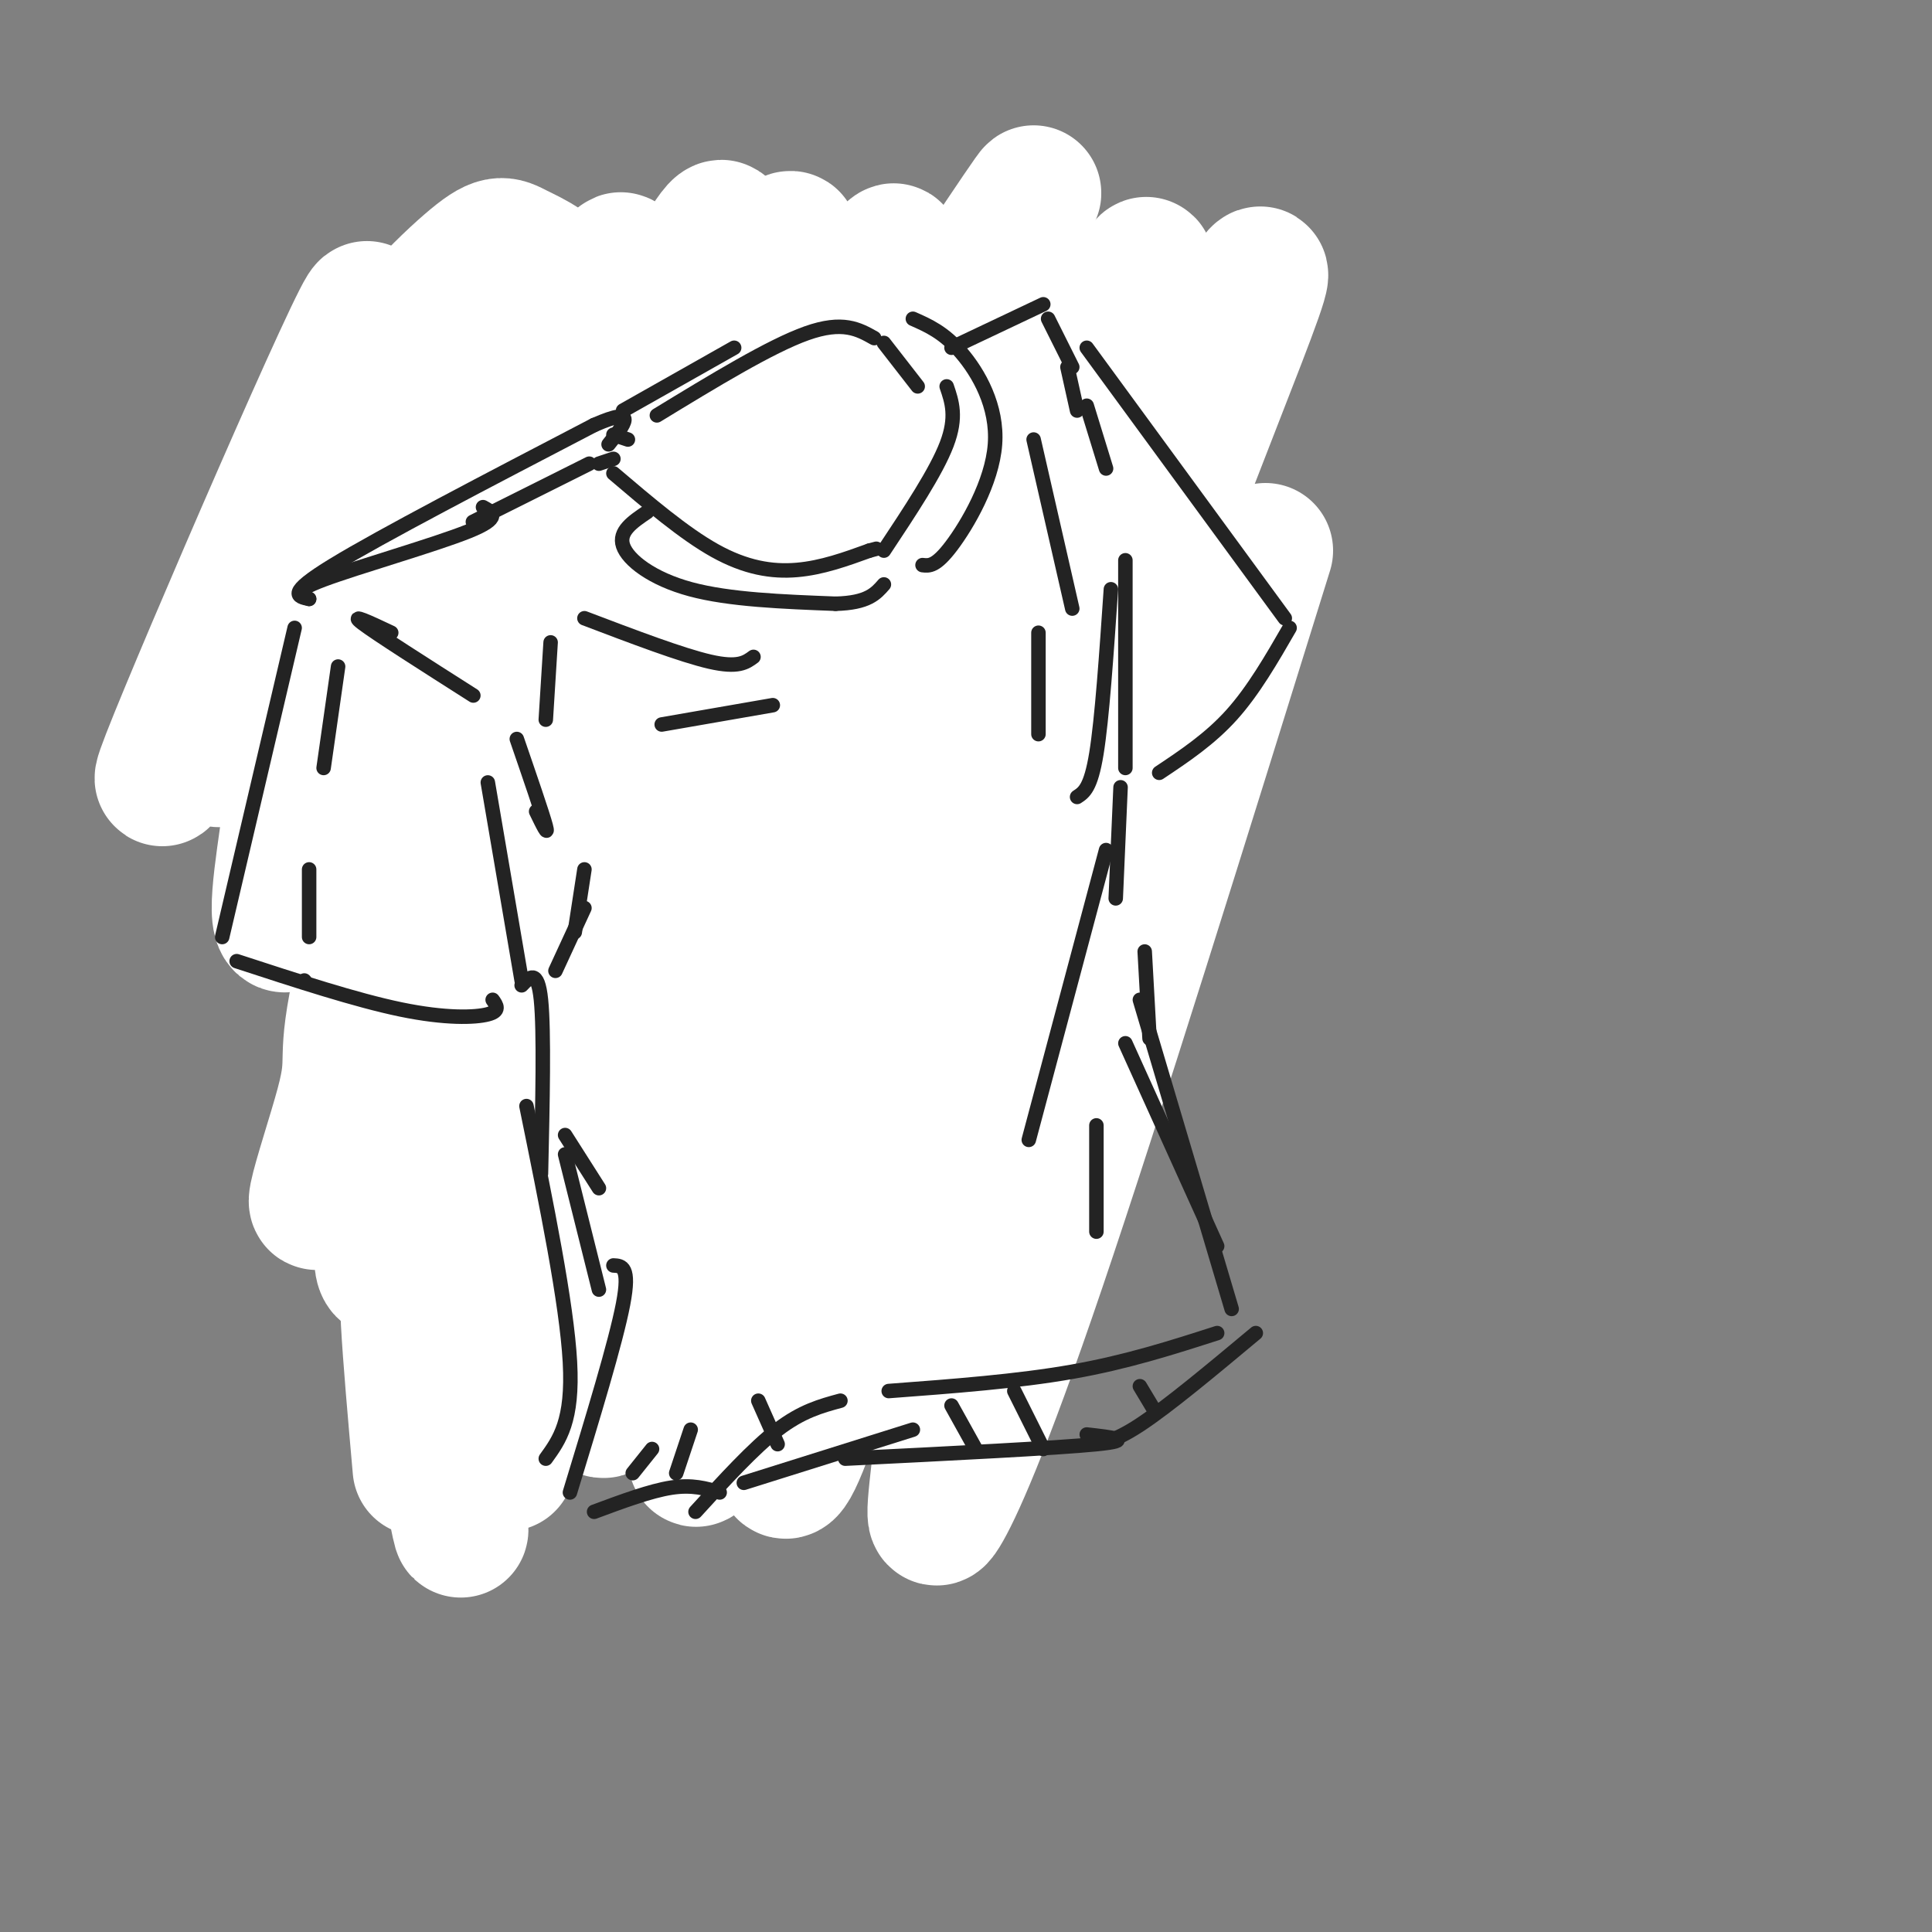 <svg viewBox='0 0 400 400' version='1.1' xmlns='http://www.w3.org/2000/svg' xmlns:xlink='http://www.w3.org/1999/xlink'><rect x="0" y="0" width="400" height="400" fill="#808080" stroke="none"/><g fill='none' stroke='rgb(50,50,50)' stroke-width='3' stroke-linecap='round' stroke-linejoin='round'><path d='M121,88c0.000,0.000 6.000,-7.000 6,-7'/><path d='M126,84c0.000,0.000 15.000,14.000 15,14'/><path d='M122,89c0.000,0.000 29.000,17.000 29,17'/><path d='M134,83c0.000,0.000 5.000,-17.000 5,-17'/><path d='M183,79c0.000,0.000 -2.000,-6.000 -2,-6'/><path d='M179,77c-2.744,4.727 -5.488,9.455 -5,14c0.488,4.545 4.208,8.909 4,8c-0.208,-0.909 -4.344,-7.089 -5,-13c-0.656,-5.911 2.170,-11.553 4,-14c1.830,-2.447 2.666,-1.699 3,0c0.334,1.699 0.167,4.350 0,7'/><path d='M180,79c0.000,1.167 0.000,0.583 0,0'/><path d='M181,85c3.768,-4.690 7.536,-9.381 7,-4c-0.536,5.381 -5.375,20.833 -6,19c-0.625,-1.833 2.964,-20.952 6,-27c3.036,-6.048 5.518,0.976 8,8'/><path d='M196,81c1.156,3.244 0.044,7.356 -4,11c-4.044,3.644 -11.022,6.822 -18,10'/><path d='M137,97c7.155,6.155 14.310,12.310 25,10c10.690,-2.310 24.917,-13.083 26,-14c1.083,-0.917 -10.976,8.024 -20,11c-9.024,2.976 -15.012,-0.012 -21,-3'/><path d='M125,84c0.000,0.000 0.000,-5.000 0,-5'/><path d='M124,79c0.000,0.000 -17.000,8.000 -17,8'/><path d='M111,89c0.000,0.000 -3.000,7.000 -3,7'/><path d='M110,96c0.000,0.000 -33.000,1.000 -33,1'/><path d='M86,94c0.000,0.000 -14.000,-1.000 -14,-1'/><path d='M64,103c6.868,0.192 13.737,0.384 22,6c8.263,5.616 17.921,16.657 13,15c-4.921,-1.657 -24.422,-16.011 -31,-22c-6.578,-5.989 -0.232,-3.612 3,-3c3.232,0.612 3.352,-0.539 8,2c4.648,2.539 13.824,8.770 23,15'/><path d='M193,88c3.267,3.600 6.533,7.200 10,7c3.467,-0.200 7.133,-4.200 9,-5c1.867,-0.800 1.933,1.600 2,4'/><path d='M210,107c-3.267,-6.067 -6.533,-12.133 -5,-11c1.533,1.133 7.867,9.467 10,12c2.133,2.533 0.067,-0.733 -2,-4'/><path d='M202,92c-2.083,-3.583 -4.167,-7.167 -1,-3c3.167,4.167 11.583,16.083 20,28'/><path d='M204,89c0.000,0.000 18.000,30.000 18,30'/><path d='M212,95c0.000,0.000 7.000,-3.000 7,-3'/><path d='M64,103c0.000,0.000 -20.000,28.000 -20,28'/><path d='M35,143c5.167,0.250 10.333,0.500 15,2c4.667,1.500 8.833,4.250 13,7'/><path d='M74,160c7.708,7.036 15.417,14.071 15,13c-0.417,-1.071 -8.958,-10.250 -20,-18c-11.042,-7.750 -24.583,-14.071 -28,-15c-3.417,-0.929 3.292,3.536 10,8'/><path d='M46,147c0.000,0.000 7.000,6.000 7,6'/><path d='M97,179c0.000,0.000 7.000,-16.000 7,-16'/><path d='M213,102c0.000,0.000 4.000,13.000 4,13'/><path d='M207,96c0.000,0.000 3.000,5.000 3,5'/><path d='M210,102c0.000,0.000 -2.000,10.000 -2,10'/><path d='M210,114c0.000,0.000 9.000,15.000 9,15'/><path d='M211,117c0.000,0.000 15.000,22.000 15,22'/><path d='M224,139c0.000,0.000 0.000,4.000 0,4'/><path d='M207,103c5.333,8.333 10.667,16.667 14,24c3.333,7.333 4.667,13.667 6,20'/><path d='M225,154c0.000,0.000 -9.000,22.000 -9,22'/><path d='M220,166c0.000,0.000 -8.000,12.000 -8,12'/><path d='M161,197c0.000,0.000 28.000,-2.000 28,-2'/><path d='M167,206c0.000,0.000 21.000,-10.000 21,-10'/><path d='M138,202c0.000,0.000 20.000,-18.000 20,-18'/><path d='M113,112c0.000,0.000 14.000,11.000 14,11'/><path d='M101,115c0.000,0.000 21.000,15.000 21,15'/><path d='M108,160c0.000,0.000 12.000,-16.000 12,-16'/><path d='M108,170c4.833,-9.750 9.667,-19.500 10,-18c0.333,1.500 -3.833,14.250 -8,27'/><path d='M196,110c1.667,-0.583 3.333,-1.167 7,3c3.667,4.167 9.333,13.083 15,22'/><path d='M203,197c0.000,0.000 7.000,-8.000 7,-8'/><path d='M212,93c0.000,0.000 10.000,14.000 10,14'/><path d='M222,104c0.000,0.000 0.000,18.000 0,18'/><path d='M227,158c0.000,0.000 11.000,13.000 11,13'/><path d='M236,172c-9.333,7.500 -18.667,15.000 -19,16c-0.333,1.000 8.333,-4.500 17,-10'/><path d='M212,184c0.500,-2.417 1.000,-4.833 0,-3c-1.000,1.833 -3.500,7.917 -6,14'/><path d='M222,154c0.000,0.000 -11.000,23.000 -11,23'/><path d='M212,180c0.000,0.000 9.000,25.000 9,25'/><path d='M214,193c0.000,0.000 1.000,6.000 1,6'/><path d='M216,180c0.000,0.000 -3.000,11.000 -3,11'/><path d='M212,184c0.000,0.000 -4.000,34.000 -4,34'/><path d='M211,218c0.000,0.000 10.000,47.000 10,47'/><path d='M204,199c6.250,10.667 12.500,21.333 16,31c3.500,9.667 4.250,18.333 5,27'/><path d='M222,260c-0.167,1.917 -0.333,3.833 -2,4c-1.667,0.167 -4.833,-1.417 -8,-3'/><path d='M212,262c-16.689,-3.556 -33.378,-7.111 -45,-8c-11.622,-0.889 -18.178,0.889 -24,3c-5.822,2.111 -10.911,4.556 -16,7'/><path d='M131,264c0.000,0.000 -27.000,5.000 -27,5'/><path d='M156,267c19.917,-3.083 39.833,-6.167 50,-7c10.167,-0.833 10.583,0.583 11,2'/><path d='M96,188c0.000,0.000 3.000,3.000 3,3'/><path d='M86,196c0.000,0.000 8.000,14.000 8,14'/><path d='M87,189c2.578,10.067 5.156,20.133 6,29c0.844,8.867 -0.044,16.533 -1,20c-0.956,3.467 -1.978,2.733 -3,2'/><path d='M92,200c0.000,0.000 -9.000,72.000 -9,72'/><path d='M83,196c-2.644,20.156 -5.289,40.311 -6,53c-0.711,12.689 0.511,17.911 2,22c1.489,4.089 3.244,7.044 5,10'/><path d='M90,277c12.583,-4.417 25.167,-8.833 27,-10c1.833,-1.167 -7.083,0.917 -16,3'/><path d='M211,104c3.024,21.476 6.048,42.952 5,61c-1.048,18.048 -6.167,32.667 -7,31c-0.833,-1.667 2.619,-19.619 3,-38c0.381,-18.381 -2.310,-37.190 -5,-56'/><path d='M207,102c1.250,0.702 6.875,30.458 9,50c2.125,19.542 0.750,28.869 1,34c0.250,5.131 2.125,6.065 4,7'/></g>
<g fill='none' stroke='rgb(255,255,255)' stroke-width='28' stroke-linecap='round' stroke-linejoin='round'><path d='M262,114c-17.633,56.706 -35.266,113.411 -47,148c-11.734,34.589 -17.568,47.060 -20,51c-2.432,3.940 -1.460,-0.651 1,-23c2.460,-22.349 6.408,-62.457 22,-114c15.592,-51.543 42.827,-114.521 43,-119c0.173,-4.479 -26.717,49.542 -40,76c-13.283,26.458 -12.961,25.354 -22,57c-9.039,31.646 -27.440,96.042 -34,111c-6.560,14.958 -1.280,-19.521 4,-54'/><path d='M169,247c3.507,-22.899 10.273,-53.148 16,-73c5.727,-19.852 10.415,-29.309 13,-37c2.585,-7.691 3.067,-13.618 13,-34c9.933,-20.382 29.319,-55.221 26,-47c-3.319,8.221 -29.341,59.501 -43,88c-13.659,28.499 -14.954,34.219 -20,50c-5.046,15.781 -13.841,41.625 -21,68c-7.159,26.375 -12.681,53.280 -6,33c6.681,-20.280 25.564,-87.745 39,-129c13.436,-41.255 21.425,-56.299 31,-73c9.575,-16.701 20.736,-35.057 18,-32c-2.736,3.057 -19.368,27.529 -36,52'/><path d='M199,113c-13.330,22.919 -28.655,54.218 -43,93c-14.345,38.782 -27.711,85.047 -31,86c-3.289,0.953 3.500,-43.408 7,-66c3.500,-22.592 3.711,-23.417 9,-38c5.289,-14.583 15.657,-42.924 22,-60c6.343,-17.076 8.660,-22.888 20,-41c11.340,-18.112 31.704,-48.525 31,-47c-0.704,1.525 -22.477,34.986 -45,87c-22.523,52.014 -45.795,122.581 -54,140c-8.205,17.419 -1.344,-18.309 3,-40c4.344,-21.691 6.172,-29.346 8,-37'/><path d='M126,190c3.897,-16.680 9.640,-39.881 24,-72c14.360,-32.119 37.337,-73.158 35,-65c-2.337,8.158 -29.990,65.512 -49,120c-19.010,54.488 -29.379,106.110 -33,111c-3.621,4.890 -0.495,-36.952 2,-64c2.495,-27.048 4.359,-39.303 7,-52c2.641,-12.697 6.058,-25.836 11,-39c4.942,-13.164 11.407,-26.352 22,-47c10.593,-20.648 25.312,-48.757 16,-21c-9.312,27.757 -42.656,111.378 -76,195'/><path d='M85,256c-11.783,23.086 -3.240,-16.699 1,-38c4.240,-21.301 4.179,-24.117 9,-41c4.821,-16.883 14.525,-47.833 29,-81c14.475,-33.167 33.723,-68.551 22,-36c-11.723,32.551 -54.415,133.035 -71,170c-16.585,36.965 -7.061,10.410 -4,-1c3.061,-11.410 -0.340,-7.675 4,-27c4.340,-19.325 16.420,-61.712 22,-82c5.580,-20.288 4.661,-18.479 12,-32c7.339,-13.521 22.938,-42.371 19,-32c-3.938,10.371 -27.411,59.963 -42,89c-14.589,29.037 -20.295,37.518 -26,46'/><path d='M60,191c-4.108,3.297 -1.378,-11.460 0,-22c1.378,-10.540 1.402,-16.862 12,-42c10.598,-25.138 31.768,-69.092 23,-54c-8.768,15.092 -47.474,89.231 -50,84c-2.526,-5.231 31.128,-89.831 31,-93c-0.128,-3.169 -34.036,75.095 -41,93c-6.964,17.905 13.018,-24.547 33,-67'/><path d='M68,90c11.229,-18.039 22.802,-29.636 29,-35c6.198,-5.364 7.021,-4.495 10,-3c2.979,1.495 8.114,3.616 11,9c2.886,5.384 3.524,14.031 5,21c1.476,6.969 3.788,12.260 -2,42c-5.788,29.740 -19.678,83.927 -20,81c-0.322,-2.927 12.924,-62.970 17,-84c4.076,-21.030 -1.018,-3.046 -4,3c-2.982,6.046 -3.852,0.156 -5,28c-1.148,27.844 -2.574,89.422 -4,151'/><path d='M77,135c-3.381,-1.792 -6.762,-3.583 -2,37c4.762,40.583 17.667,123.542 20,141c2.333,17.458 -5.905,-30.583 -9,-43c-3.095,-12.417 -1.048,10.792 1,34'/></g>
<g fill='none' stroke='rgb(35,35,35)' stroke-width='3' stroke-linecap='round' stroke-linejoin='round'><path d='M124,96c0.000,0.000 3.000,-1.000 3,-1'/><path d='M127,98c7.311,6.222 14.622,12.444 21,16c6.378,3.556 11.822,4.444 17,4c5.178,-0.444 10.089,-2.222 15,-4'/><path d='M180,114c2.500,-0.667 1.250,-0.333 0,0'/><path d='M183,114c5.417,-8.167 10.833,-16.333 13,-22c2.167,-5.667 1.083,-8.833 0,-12'/><path d='M122,96c0.000,0.000 -22.000,11.000 -22,11'/><path d='M100,107c-3.667,1.833 -1.833,0.917 0,0'/><path d='M100,105c2.000,1.089 4.000,2.178 -3,5c-7.000,2.822 -23.000,7.378 -30,10c-7.000,2.622 -5.000,3.311 -3,4'/><path d='M81,131c-4.417,-2.083 -8.833,-4.167 -6,-2c2.833,2.167 12.917,8.583 23,15'/><path d='M107,153c2.667,7.750 5.333,15.500 6,18c0.667,2.500 -0.667,-0.250 -2,-3'/><path d='M61,130c0.000,0.000 -15.000,64.000 -15,64'/><path d='M49,199c12.378,4.044 24.756,8.089 34,10c9.244,1.911 15.356,1.689 18,1c2.644,-0.689 1.822,-1.844 1,-3'/><path d='M64,124c-2.417,-0.500 -4.833,-1.000 5,-7c9.833,-6.000 31.917,-17.500 54,-29'/><path d='M123,88c9.500,-4.167 6.250,-0.083 3,4'/><path d='M127,90c0.000,0.000 3.000,1.000 3,1'/><path d='M129,85c0.000,0.000 23.000,-13.000 23,-13'/><path d='M136,86c11.750,-7.167 23.500,-14.333 31,-17c7.500,-2.667 10.750,-0.833 14,1'/><path d='M183,71c0.000,0.000 7.000,9.000 7,9'/><path d='M189,66c3.202,1.411 6.405,2.821 10,7c3.595,4.179 7.583,11.125 7,19c-0.583,7.875 -5.738,16.679 -9,21c-3.262,4.321 -4.631,4.161 -6,4'/><path d='M134,106c-3.000,2.022 -6.000,4.044 -5,7c1.000,2.956 6.000,6.844 14,9c8.000,2.156 19.000,2.578 30,3'/><path d='M173,125c6.667,-0.167 8.333,-2.083 10,-4'/><path d='M197,72c0.000,0.000 19.000,-9.000 19,-9'/><path d='M217,66c0.000,0.000 5.000,10.000 5,10'/><path d='M221,76c0.000,0.000 2.000,9.000 2,9'/><path d='M225,72c0.000,0.000 41.000,56.000 41,56'/><path d='M267,130c-3.750,6.500 -7.500,13.000 -12,18c-4.500,5.000 -9.750,8.500 -15,12'/><path d='M225,84c0.000,0.000 4.000,13.000 4,13'/><path d='M233,116c0.000,0.000 0.000,43.000 0,43'/><path d='M230,122c-0.917,13.417 -1.833,26.833 -3,34c-1.167,7.167 -2.583,8.083 -4,9'/><path d='M119,193c0.000,0.000 2.000,-13.000 2,-13'/><path d='M115,201c0.000,0.000 6.000,-13.000 6,-13'/><path d='M101,162c0.000,0.000 7.000,41.000 7,41'/><path d='M70,138c0.000,0.000 -3.000,21.000 -3,21'/><path d='M64,180c0.000,0.000 0.000,14.000 0,14'/><path d='M63,203c0.000,0.000 0.100,0.100 0.1,0.1'/><path d='M232,163c0.000,0.000 -1.000,23.000 -1,23'/><path d='M237,197c0.000,0.000 1.000,18.000 1,18'/><path d='M229,176c0.000,0.000 -16.000,60.000 -16,60'/><path d='M227,233c0.000,0.000 0.000,22.000 0,22'/><path d='M233,216c0.000,0.000 19.000,42.000 19,42'/><path d='M236,207c0.000,0.000 19.000,64.000 19,64'/><path d='M252,276c-9.333,3.000 -18.667,6.000 -30,8c-11.333,2.000 -24.667,3.000 -38,4'/><path d='M174,290c-4.000,1.083 -8.000,2.167 -13,6c-5.000,3.833 -11.000,10.417 -17,17'/><path d='M175,302c21.833,-1.083 43.667,-2.167 52,-3c8.333,-0.833 3.167,-1.417 -2,-2'/><path d='M117,235c0.000,0.000 7.000,11.000 7,11'/><path d='M117,239c0.000,0.000 7.000,28.000 7,28'/><path d='M109,229c4.167,20.417 8.333,40.833 9,53c0.667,12.167 -2.167,16.083 -5,20'/><path d='M127,262c1.750,0.083 3.500,0.167 2,8c-1.500,7.833 -6.250,23.417 -11,39'/><path d='M123,313c5.833,-2.167 11.667,-4.333 16,-5c4.333,-0.667 7.167,0.167 10,1'/><path d='M112,243c0.333,-14.750 0.667,-29.500 0,-36c-0.667,-6.500 -2.333,-4.750 -4,-3'/><path d='M121,128c10.083,3.833 20.167,7.667 26,9c5.833,1.333 7.417,0.167 9,-1'/><path d='M137,150c0.000,0.000 23.000,-4.000 23,-4'/><path d='M114,133c0.000,0.000 -1.000,16.000 -1,16'/><path d='M215,131c0.000,0.000 0.000,21.000 0,21'/><path d='M214,91c0.000,0.000 8.000,35.000 8,35'/><path d='M154,307c0.000,0.000 35.000,-11.000 35,-11'/><path d='M225,299c2.583,-0.083 5.167,-0.167 11,-4c5.833,-3.833 14.917,-11.417 24,-19'/><path d='M197,291c0.000,0.000 5.000,9.000 5,9'/><path d='M210,288c0.000,0.000 6.000,12.000 6,12'/><path d='M236,287c0.000,0.000 3.000,5.000 3,5'/><path d='M157,290c0.000,0.000 4.000,9.000 4,9'/><path d='M143,296c0.000,0.000 -3.000,9.000 -3,9'/><path d='M135,300c0.000,0.000 -4.000,5.000 -4,5'/></g>
</svg>